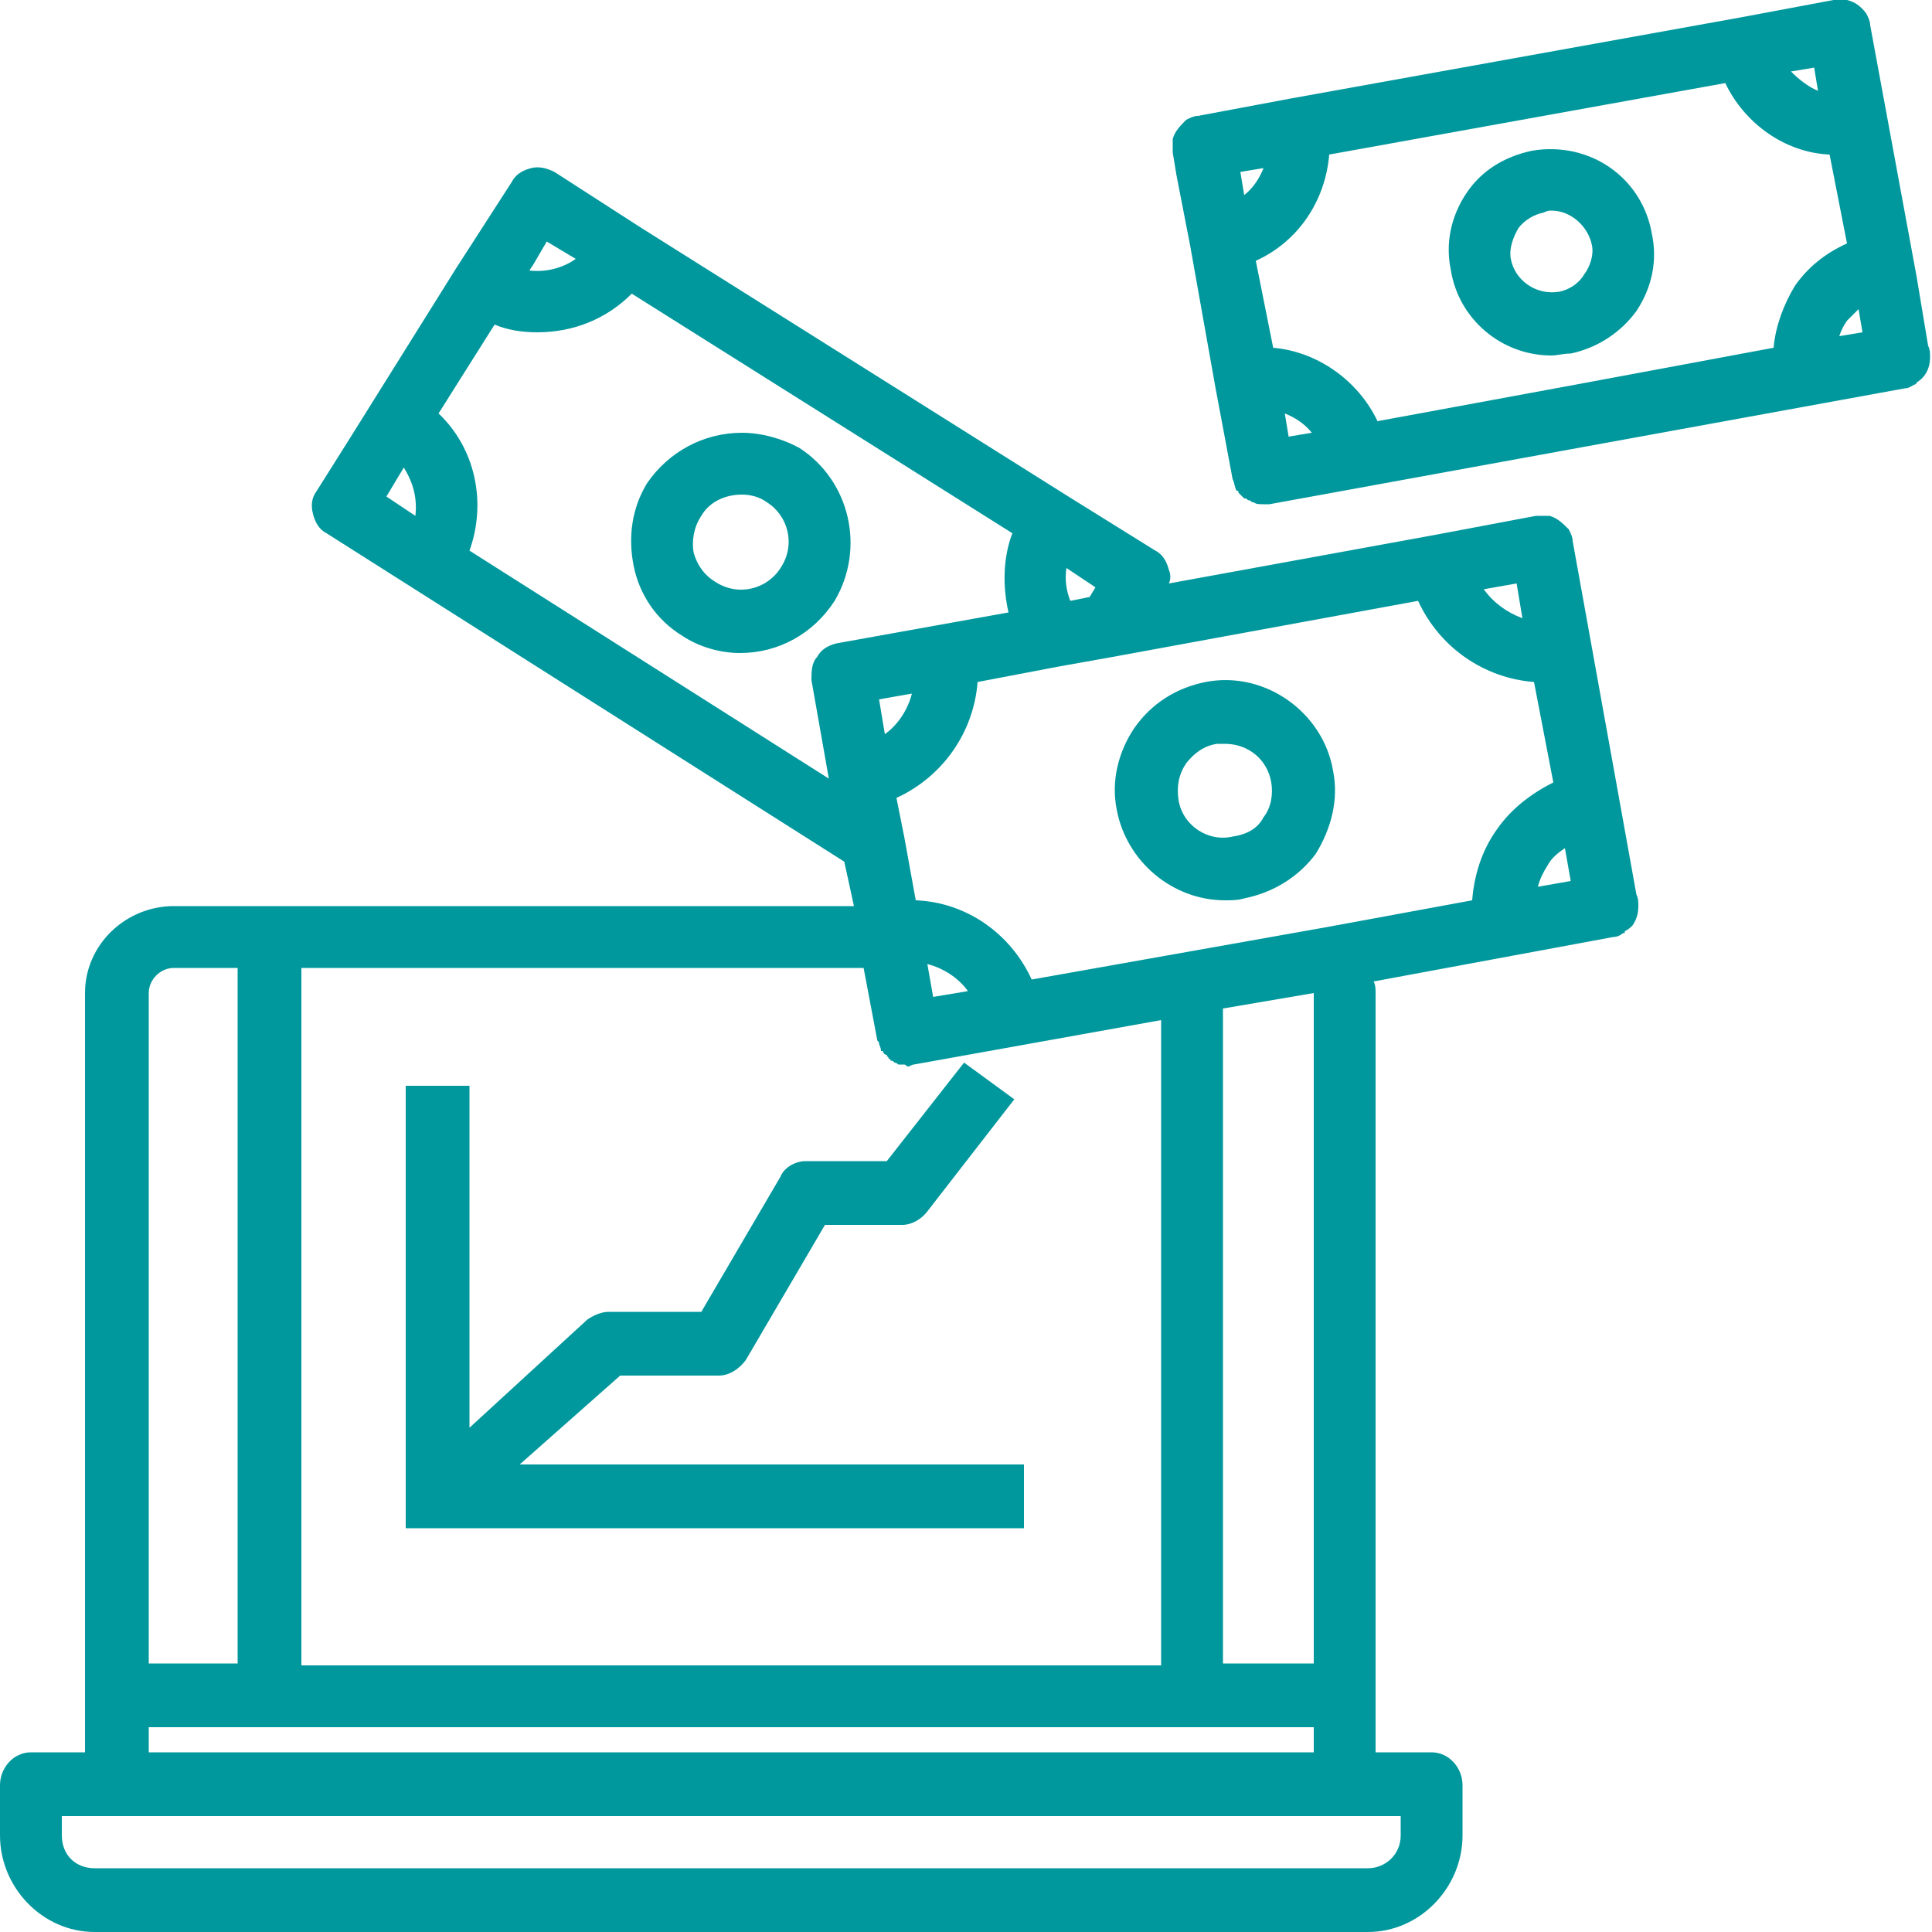 <?xml version="1.0" encoding="iso-8859-1"?>
<!DOCTYPE svg PUBLIC "-//W3C//DTD SVG 1.1 Basic//EN" "http://www.w3.org/Graphics/SVG/1.1/DTD/svg11-basic.dtd">
<svg version="1.1" baseProfile="basic"
   xmlns="http://www.w3.org/2000/svg" xmlns:xlink="http://www.w3.org/1999/xlink" x="0px" y="0px" width="256px" height="256px"
   viewBox="0 0 256 256" xml:space="preserve">
  <path transform="matrix(0.256,0,0,0.256,0,0)" stroke="none" style="fill:#00989d" d="M 321 712 L 372 712 C 378 712 383 708 386 704 L 427 634 L 467 634 C 472 634 477 631 480 627 L 525 569 L 499 550 L 459 601 L 417 601 C 412 601 406 604 404 609 L 363 679 L 315 679 C 311 679 307 681 304 683 L 243 739 L 243 562 L 210 562 L 210 791 L 530 791 L 530 758 L 269 758 L 321 712 z M 414 232 C 405 227 394 224 384 224 C 364 224 346 234 335 250 C 327 263 325 278 328 293 C 331 308 340 321 353 329 C 362 335 373 338 383 338 C 403 338 421 328 432 311 C 448 284 440 249 414 232 z M 404 294 C 397 305 382 309 370 301 C 365 298 361 293 359 286 C 358 280 359 273 363 267 C 367 260 375 256 384 256 C 388 256 393 257 397 260 C 408 267 412 282 404 294 z M 624 353 C 609 356 596 364 587 377 C 579 389 575 404 578 419 C 583 446 607 466 634 466 C 637 466 641 466 644 465 C 659 462 672 454 681 442 C 689 429 693 414 690 399 C 685 369 655 347 624 353 z M 654 423 C 651 429 645 432 638 433 C 625 436 612 427 610 414 C 609 407 610 401 614 395 C 618 390 623 386 630 385 C 631 385 633 385 634 385 C 646 385 656 393 658 405 C 659 411 658 418 654 423 z M 838 413 C 838 413 838 413 838 413 L 814 280 C 814 278 813 276 812 274 C 809 271 806 268 802 267 C 799 267 797 267 795 267 L 742 277 C 742 277 742 277 742 277 L 605 302 C 606 300 606 297 605 295 C 604 291 602 287 598 285 L 553 257 C 553 257 553 257 553 257 L 332 118 L 287 89 C 283 87 279 86 275 87 C 271 88 267 90 265 94 L 236 139 L 236 139 L 181 227 L 164 254 L 164 254 L 164 254 C 161 258 161 262 162 266 C 163 270 165 274 169 276 L 437 446 L 442 469 L 140 469 L 90 469 C 65 469 44 489 44 514 L 44 861 L 44 878 L 44 907 L 16 907 C 7 907 0 915 0 924 L 0 950 C 0 977 22 1000 49 1000 L 708 1000 C 735 1000 757 977 757 950 L 757 924 C 757 915 750 907 741 907 L 712 907 L 712 878 L 712 861 L 712 514 C 712 512 712 510 711 508 L 835 485 C 837 485 839 484 840 483 C 840 483 840 483 840 483 C 841 483 841 483 841 482 C 843 481 844 480 845 479 C 845 479 845 479 845 479 C 847 476 848 473 848 469 C 848 467 848 465 847 463 L 838 413 z M 785 302 L 788 320 C 780 317 773 312 768 305 L 785 302 z M 552 294 L 567 304 L 564 309 L 554 311 C 552 306 551 300 552 294 z M 276 137 L 283 125 L 298 134 C 291 139 282 141 274 140 L 276 137 z M 215 267 L 200 257 L 209 242 C 214 250 216 258 215 267 z M 433 333 C 429 334 425 336 423 340 C 420 343 420 348 420 352 L 420 352 L 429 403 L 243 285 C 252 260 246 232 227 214 L 256 168 C 263 171 271 172 278 172 C 297 172 314 165 327 152 L 524 276 C 519 289 519 304 522 317 L 433 333 z M 472 359 C 470 367 465 375 458 380 L 455 362 L 472 359 z M 156 501 L 447 501 L 454 538 C 454 538 454 538 454 538 L 454 538 C 454 539 455 539 455 540 C 455 541 456 542 456 544 C 456 544 456 544 457 544 C 457 545 458 546 459 546 C 459 547 460 547 460 548 C 460 548 461 548 461 549 L 461 549 L 461 549 C 462 549 462 549 463 550 C 464 550 465 551 465 551 C 466 551 466 551 466 551 C 467 551 467 551 468 551 C 469 551 469 552 470 552 C 471 552 472 551 473 551 L 601 528 L 601 862 L 156 862 L 156 501 z M 480 499 C 488 501 496 506 501 513 L 483 516 L 480 499 z M 77 514 C 77 507 83 501 90 501 L 123 501 L 123 861 L 77 861 L 77 514 z M 77 894 L 140 894 L 617 894 L 680 894 L 680 907 L 77 907 L 77 894 z M 633 861 L 633 522 L 680 514 C 680 514 680 514 680 514 L 680 861 L 633 861 z M 712 940 L 725 940 L 725 950 C 725 960 717 967 708 967 L 49 967 C 39 967 32 960 32 950 L 32 940 L 44 940 L 712 940 z M 775 429 C 767 440 763 453 762 466 L 686 480 L 686 480 L 534 507 C 523 483 500 467 474 466 L 468 433 C 468 433 468 433 468 433 L 464 413 C 488 402 504 379 506 353 L 548 345 L 548 345 L 576 340 C 576 340 576 340 576 340 L 734 311 C 745 335 768 351 794 353 L 804 405 C 792 411 782 419 775 429 z M 796 459 C 797 455 799 451 801 448 C 803 444 807 441 810 439 L 813 456 L 796 459 z M 793 78 C 779 81 767 88 759 100 C 751 112 748 126 751 140 C 755 165 777 184 803 184 C 806 184 809 183 813 183 C 827 180 839 172 847 161 C 855 149 858 135 855 121 C 850 92 823 73 793 78 z M 820 142 C 817 147 812 150 807 151 C 795 153 784 145 782 134 C 781 129 783 123 786 118 C 789 114 794 111 799 110 C 801 109 802 109 803 109 C 813 109 822 117 824 127 C 825 132 823 138 820 142 z M 998 179 L 992 143 L 968 13 C 968 11 967 9 966 7 C 963 3 960 1 956 0 C 953 0 951 0 949 0 L 901 9 C 901 9 901 9 901 9 L 668 51 L 620 60 C 618 60 616 61 614 62 C 611 65 608 68 607 72 C 607 74 607 76 607 79 L 607 79 L 609 91 L 616 127 L 616 127 L 629 200 C 629 200 629 200 629 200 L 638 248 C 638 248 638 248 638 248 L 638 248 C 638 248 638 248 638 248 L 638 248 C 639 250 639 252 640 254 C 641 254 641 254 641 255 C 642 256 643 257 644 258 C 645 258 645 258 645 258 C 646 259 646 259 647 259 C 648 260 648 260 649 260 C 650 261 652 261 654 261 C 654 261 654 261 654 261 L 654 261 L 654 261 C 655 261 656 261 657 261 L 986 201 C 988 201 989 200 991 199 C 991 199 991 199 991 199 C 992 199 992 198 992 198 C 997 195 999 190 999 185 C 999 183 999 181 998 179 z M 939 35 L 941 47 C 936 45 931 41 927 37 L 939 35 z M 644 101 L 642 89 L 654 87 C 652 92 649 97 644 101 z M 667 226 L 665 214 C 670 216 675 219 679 224 L 667 226 z M 929 148 C 923 158 919 169 918 180 L 816 199 L 713 218 C 703 197 682 182 659 180 L 650 135 C 672 125 686 104 688 80 L 893 43 C 903 64 924 79 947 80 L 956 126 C 945 131 936 138 929 148 z M 952 174 C 953 171 954 169 956 166 C 958 164 960 162 962 160 L 964 172 L 952 174 z"/>
</svg>